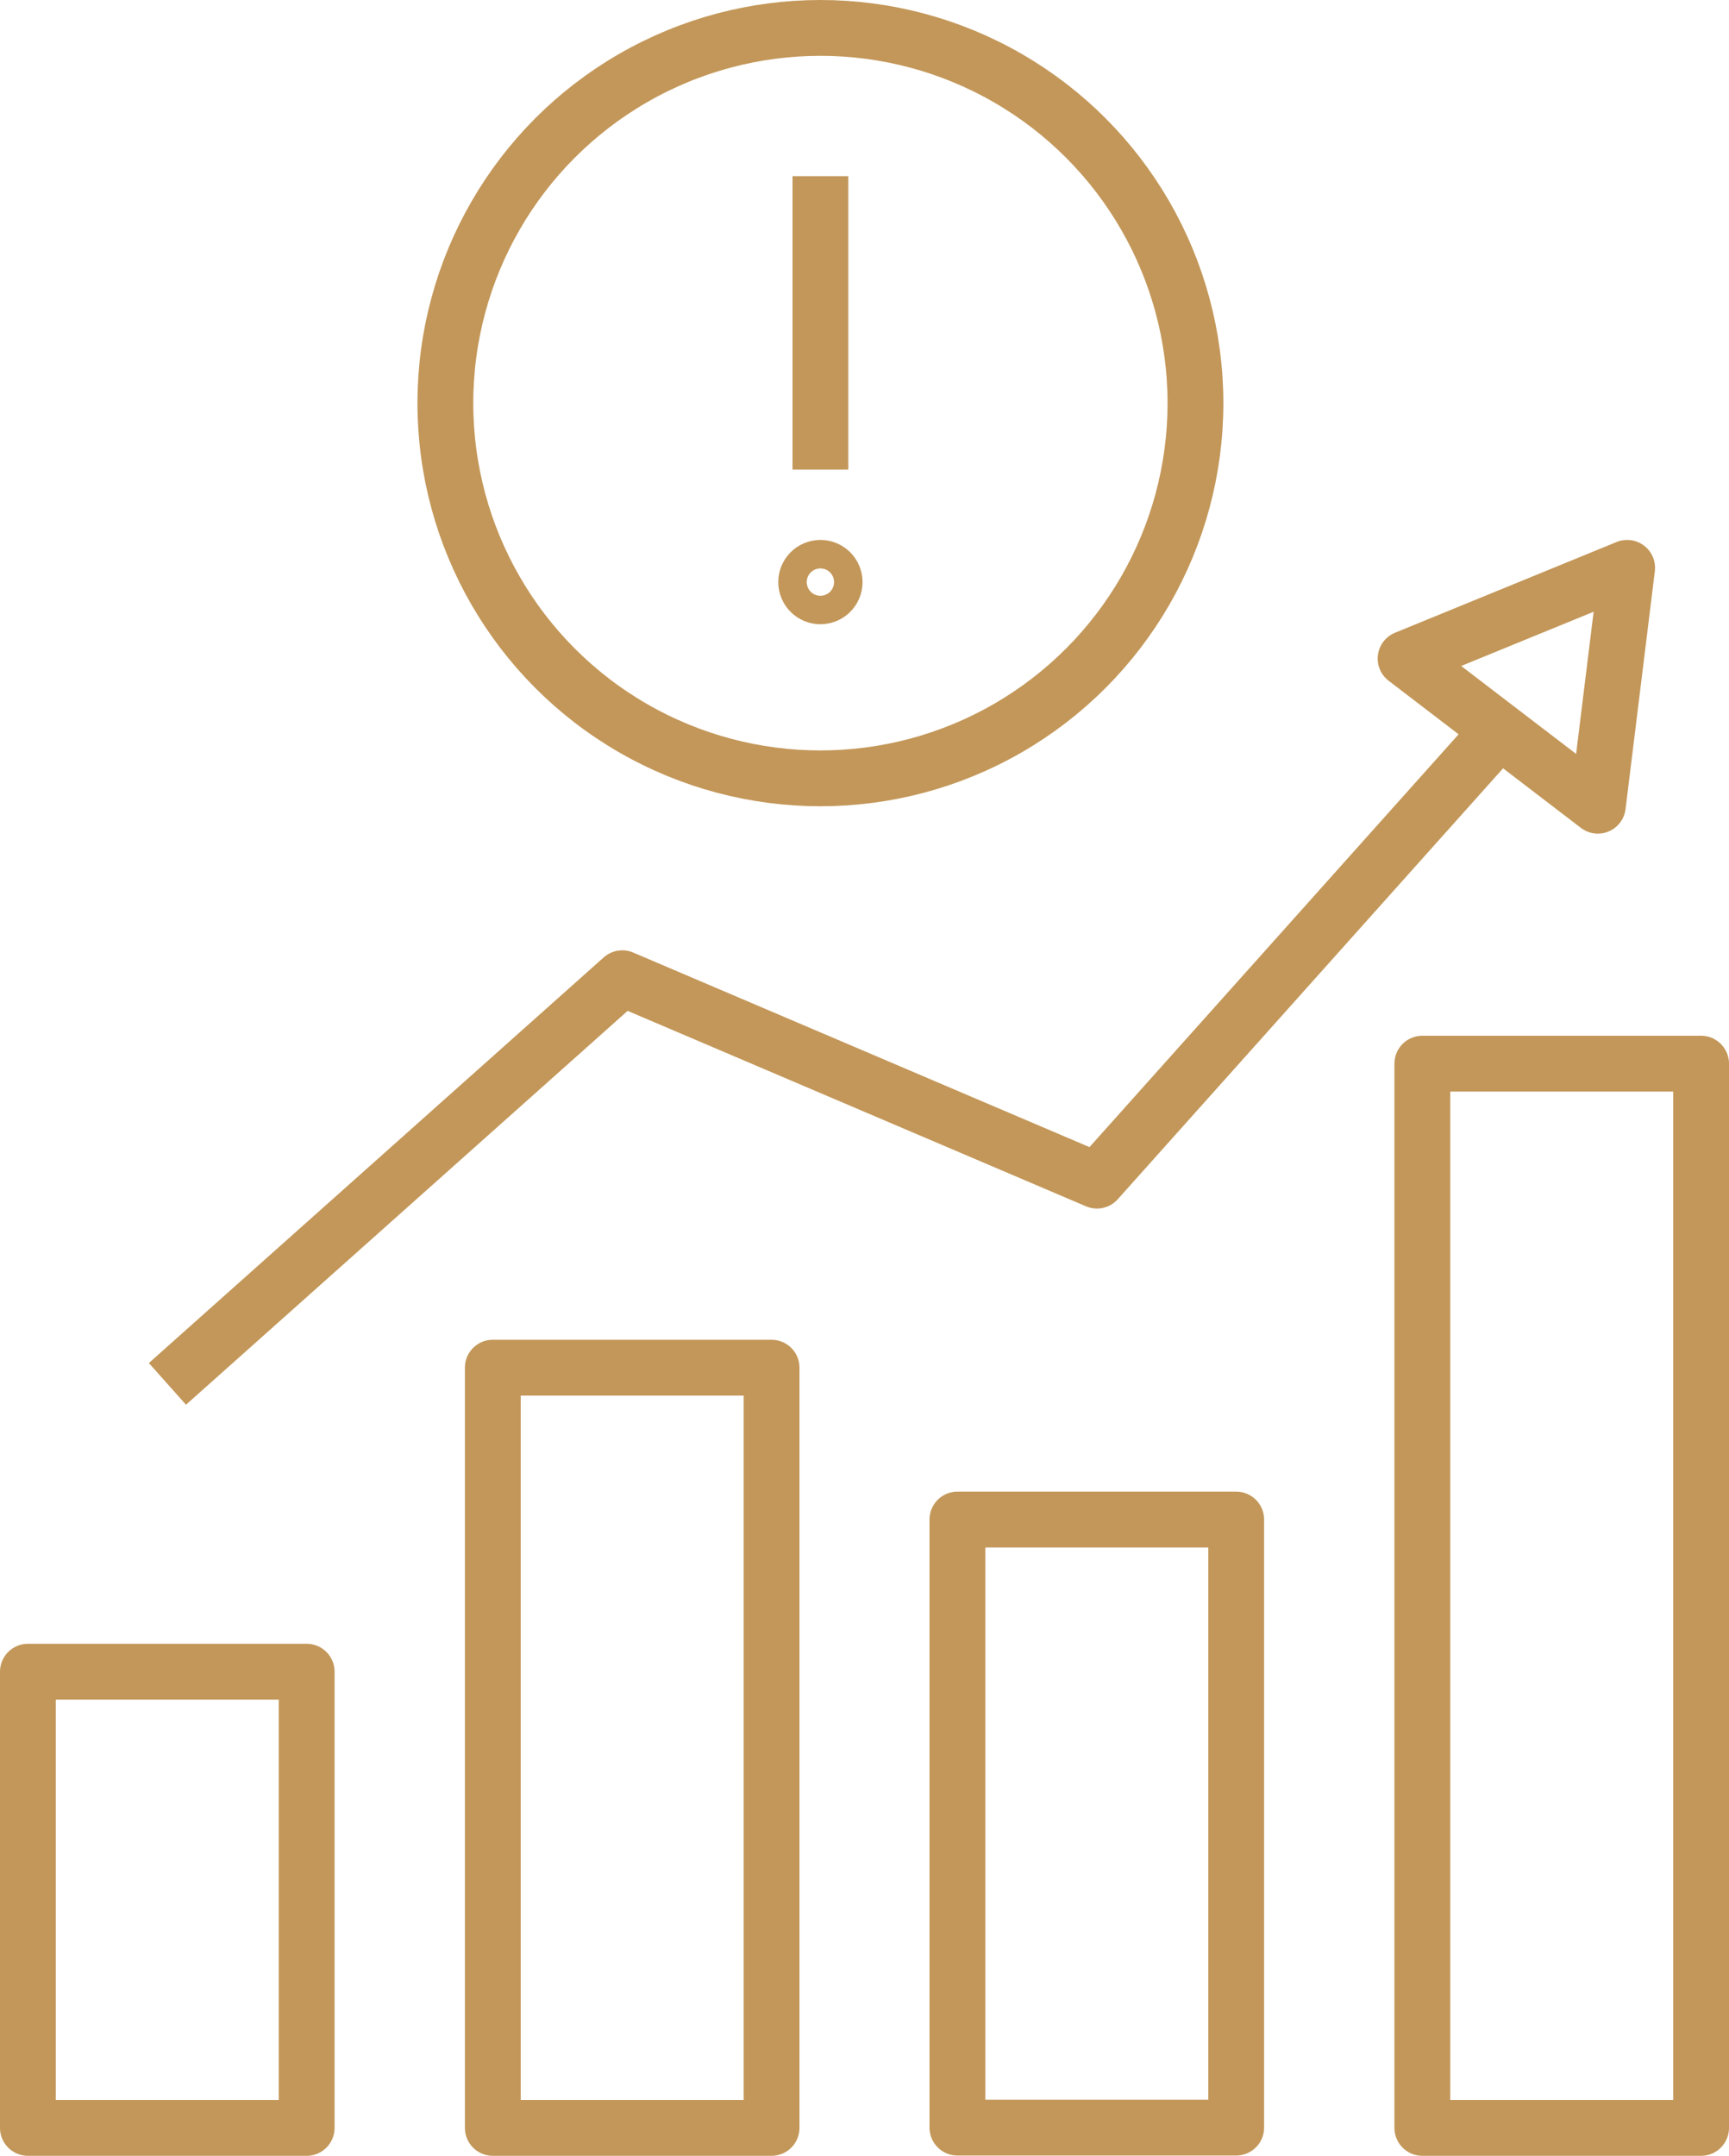 <?xml version="1.0" encoding="UTF-8"?> <svg xmlns="http://www.w3.org/2000/svg" id="Layer_2" data-name="Layer 2" viewBox="0 0 61.96 77.22"><defs><style> .cls-1 { fill: none; stroke: #c39759; stroke-linejoin: round; stroke-width: 2px; } </style></defs><g id="Layer_1-2" data-name="Layer 1"><g><rect class="cls-1" x="1" y="59.88" width="9.99" height="16.34"></rect><rect class="cls-1" x="17.66" y="48.99" width="9.99" height="27.23"></rect><rect class="cls-1" x="34.31" y="54.43" width="9.99" height="21.78"></rect><rect class="cls-1" x="50.97" y="38.1" width="9.99" height="38.12"></rect><polyline class="cls-1" points="6 49.57 22.3 35.04 39.31 42.29 53.14 26.83"></polyline><polygon class="cls-1" points="50.37 23.59 58.31 20.34 57.26 28.86 50.37 23.59"></polygon></g><circle class="cls-1" cx="29.4" cy="14.44" r="13.44"></circle><line class="cls-1" x1="29.4" y1="6.31" x2="29.4" y2="16.82"></line><circle class="cls-1" cx="29.4" cy="20.85" r=".51"></circle></g></svg> 